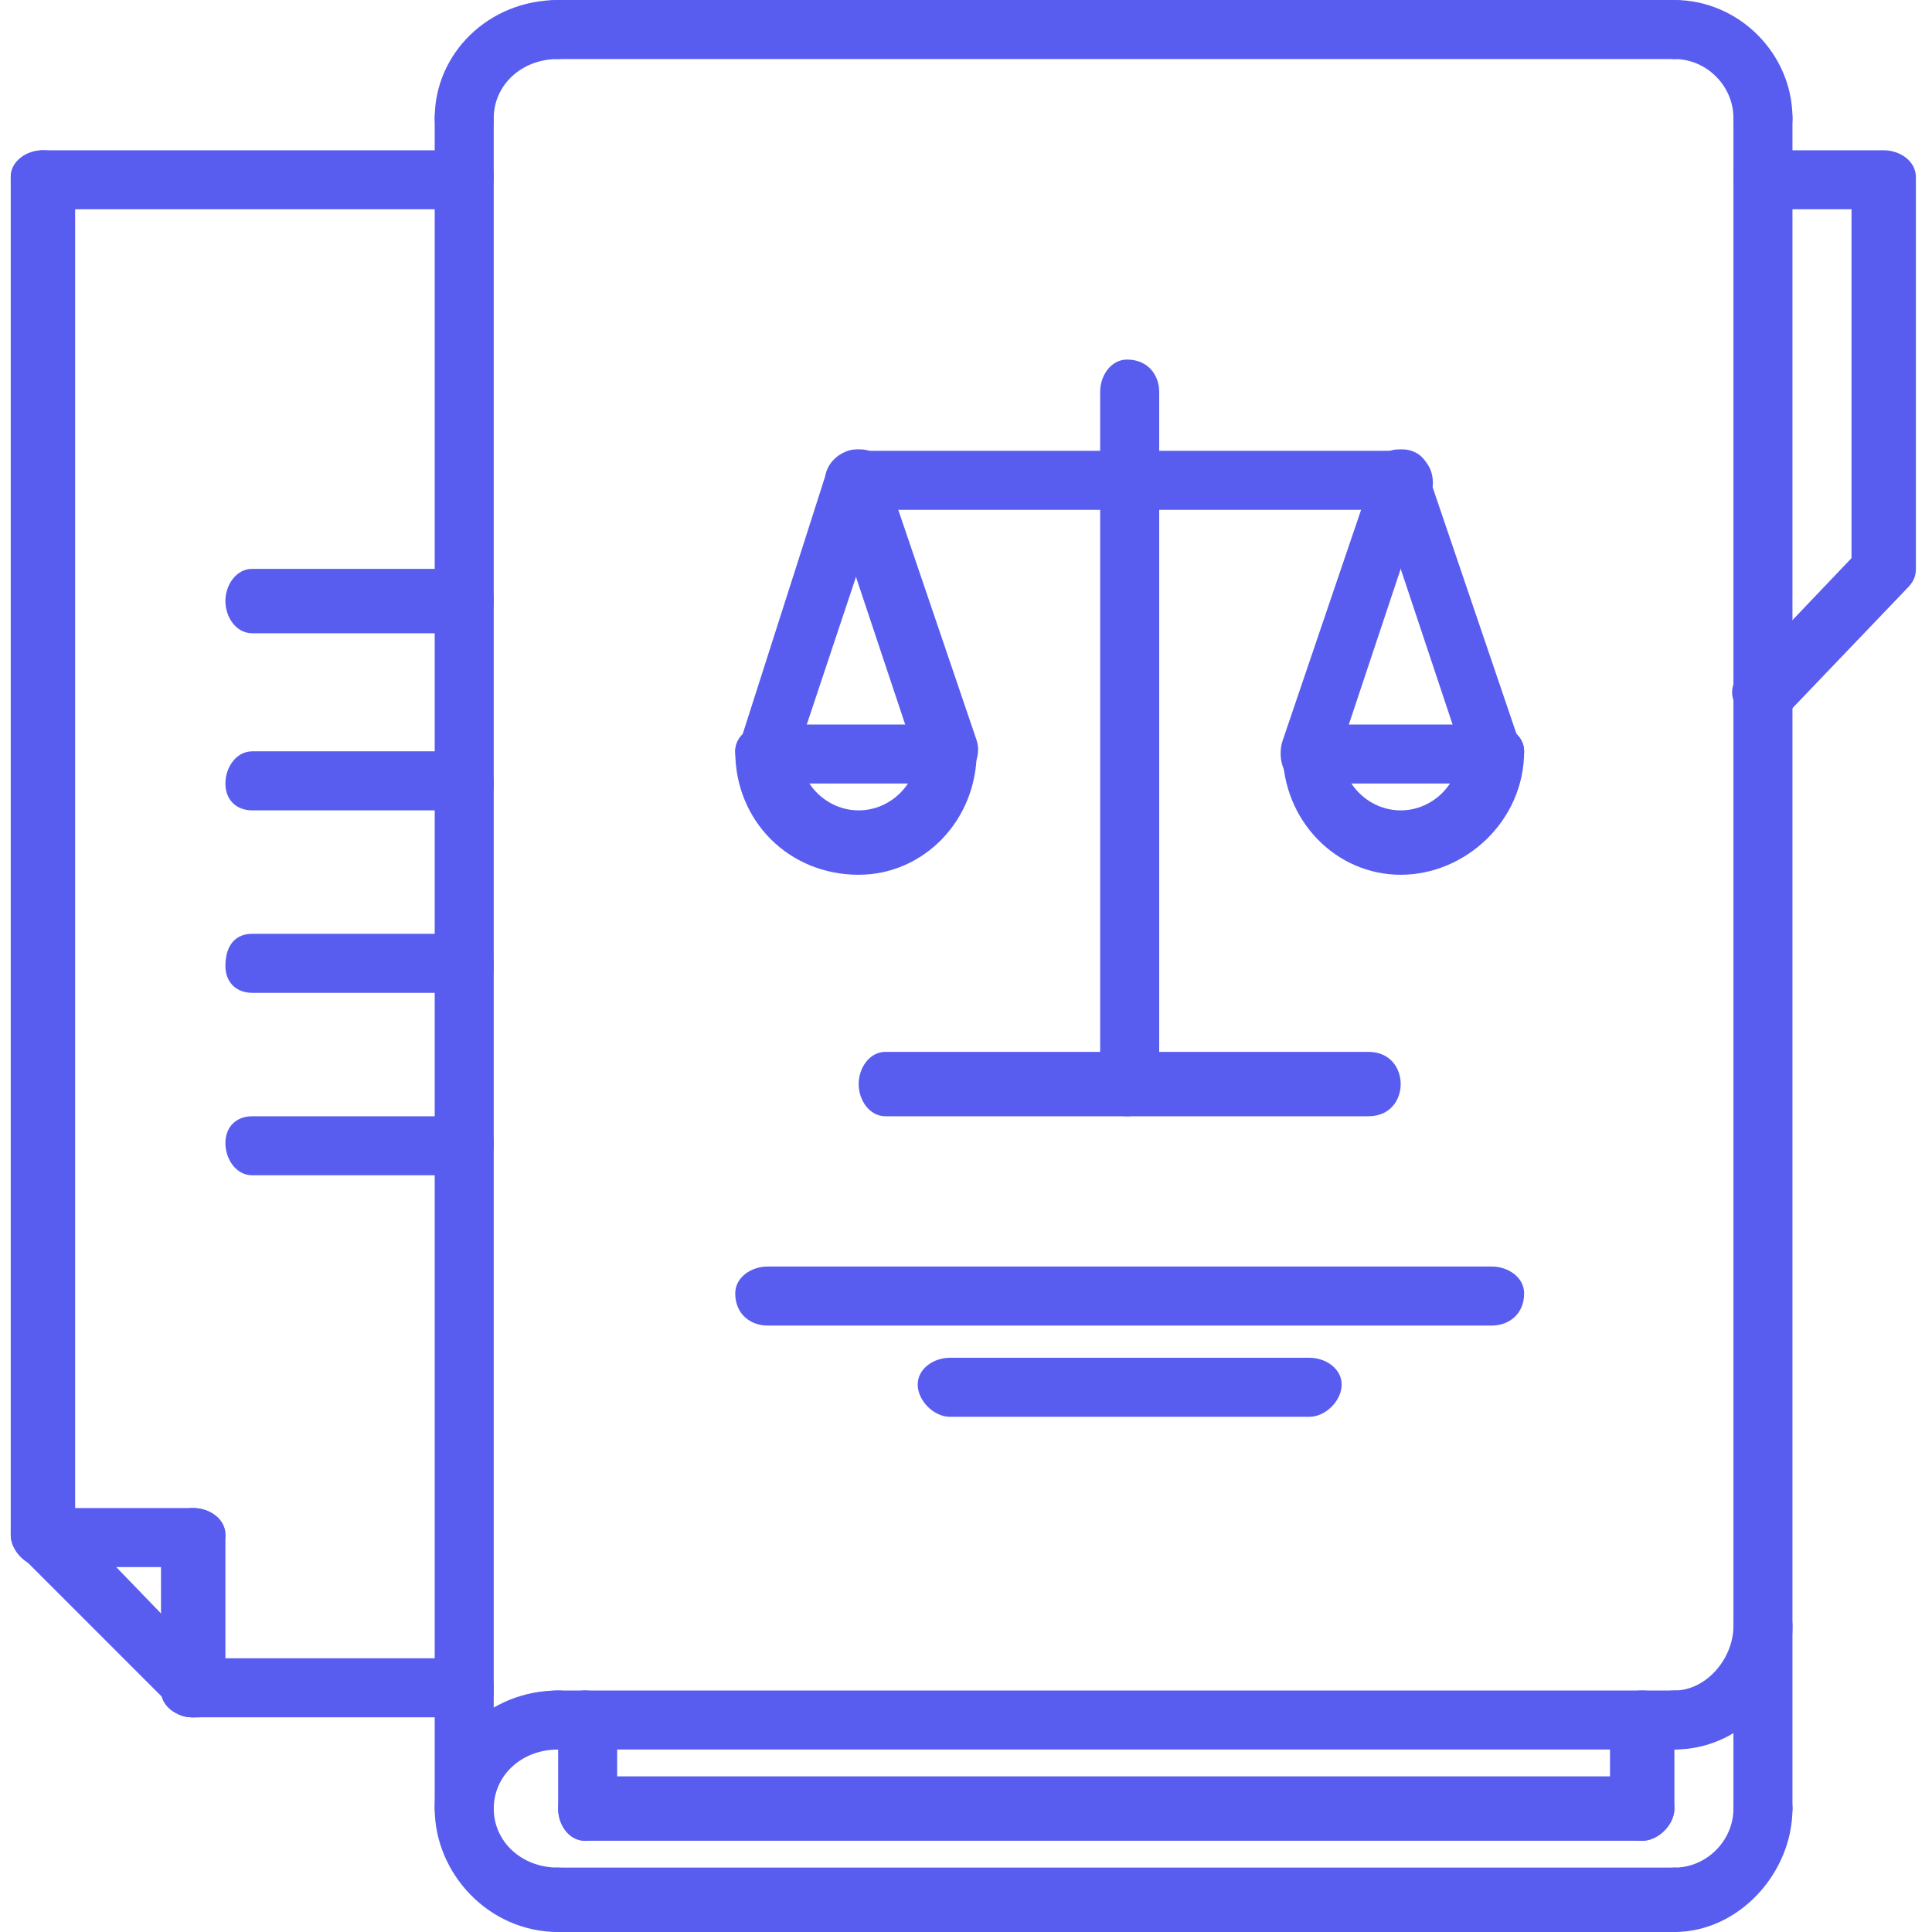 <?xml version="1.0" encoding="utf-8"?><svg width="36" height="36" viewBox="0 0 36 36" fill="none" xmlns="http://www.w3.org/2000/svg">
<path d="M10.4 36C9.1 36 8.1 34.9 8.1 33.7C8.1 32.5 9.1 31.5 10.4 31.5C10.7 31.5 10.9 31.7 10.9 32C10.9 32.3 10.7 32.6 10.4 32.6C9.7 32.6 9.2 33.1 9.2 33.7C9.2 34.3 9.7 34.8 10.4 34.8C10.7 34.8 10.9 35.1 10.9 35.4C10.9 35.7 10.7 36 10.4 36Z" fill="#585DF0"/>
<path d="M31.2 32.6H10.4C10 32.6 9.8 32.3 9.8 32C9.8 31.7 10 31.5 10.4 31.5H31.2C31.5 31.5 31.7 31.7 31.7 32C31.7 32.3 31.5 32.6 31.2 32.6Z" fill="#585DF0"/>
<path d="M31.2 36H10.4C10 36 9.8 35.7 9.8 35.4C9.8 35.1 10 34.8 10.4 34.8H31.2C31.5 34.8 31.7 35.1 31.7 35.4C31.7 35.7 31.5 36 31.2 36Z" fill="#585DF0"/>
<path d="M31.2 32.6C30.9 32.6 30.6 32.3 30.6 32C30.6 31.7 30.9 31.5 31.2 31.5C31.8 31.5 32.3 30.9 32.3 30.3C32.3 30 32.5 29.8 32.9 29.8C33.2 29.8 33.4 30 33.4 30.3C33.4 31.6 32.4 32.6 31.2 32.6Z" fill="#585DF0"/>
<path d="M32.9 2.8C32.5 2.8 32.3 2.5 32.3 2.2C32.3 1.6 31.8 1.1 31.2 1.1C30.9 1.1 30.6 0.8 30.6 0.5C30.6 0.2 30.9 0 31.2 0C32.4 0 33.4 1 33.4 2.2C33.4 2.5 33.2 2.8 32.9 2.8Z" fill="#585DF0"/>
<path d="M8.7 2.8C8.4 2.8 8.1 2.5 8.1 2.2C8.1 1 9.1 0 10.4 0C10.7 0 10.9 0.2 10.9 0.5C10.9 0.8 10.7 1.1 10.4 1.1C9.7 1.1 9.2 1.6 9.2 2.2C9.2 2.5 9 2.8 8.7 2.8Z" fill="#585DF0"/>
<path d="M31.2 36C30.9 36 30.6 35.7 30.6 35.4C30.6 35.1 30.9 34.8 31.2 34.8C31.8 34.8 32.3 34.3 32.3 33.7C32.3 33.4 32.5 33.1 32.9 33.1C33.2 33.1 33.4 33.4 33.4 33.7C33.4 34.9 32.4 36 31.2 36Z" fill="#585DF0"/>
<path d="M32.9 13.5C32.7 13.5 32.6 13.4 32.5 13.3C32.2 13.1 32.2 12.7 32.5 12.5L34.5 10.4V3.9H32.9C32.5 3.9 32.3 3.6 32.3 3.3C32.3 3 32.5 2.8 32.9 2.8H35.1C35.4 2.8 35.7 3 35.7 3.3V10.6C35.7 10.8 35.6 10.9 35.5 11L33.3 13.3C33.1 13.4 33 13.5 32.9 13.5Z" fill="#585DF0"/>
<path d="M31.2 1.1H10.4C10 1.1 9.8 0.8 9.8 0.5C9.8 0.2 10 0 10.4 0H31.2C31.5 0 31.7 0.2 31.7 0.5C31.7 0.8 31.5 1.1 31.2 1.1Z" fill="#585DF0"/>
<path d="M8.7 34.3C8.4 34.3 8.1 34 8.1 33.7V2.2C8.1 1.9 8.4 1.6 8.7 1.6C9 1.6 9.2 1.9 9.2 2.2V33.7C9.2 34 9 34.3 8.7 34.3Z" fill="#585DF0"/>
<path d="M30.6 34.3H10.9C10.6 34.3 10.4 34 10.4 33.7C10.4 33.4 10.6 33.1 10.9 33.1H30.6C30.9 33.1 31.2 33.4 31.2 33.7C31.2 34 30.9 34.3 30.6 34.3Z" fill="#585DF0"/>
<path d="M30.6 34.3C30.3 34.3 30 34 30 33.7V32C30 31.7 30.3 31.5 30.6 31.5C30.9 31.5 31.2 31.7 31.2 32V33.7C31.2 34 30.9 34.3 30.6 34.3Z" fill="#585DF0"/>
<path d="M10.9 34.3C10.6 34.3 10.4 34 10.4 33.7V32C10.4 31.7 10.6 31.5 10.9 31.5C11.2 31.5 11.5 31.7 11.5 32V33.7C11.5 34 11.2 34.3 10.9 34.3Z" fill="#585DF0"/>
<path d="M32.9 34.3C32.5 34.3 32.3 34 32.3 33.7V2.2C32.3 1.9 32.5 1.6 32.9 1.6C33.2 1.6 33.4 1.9 33.4 2.2V33.7C33.4 34 33.2 34.3 32.9 34.3Z" fill="#585DF0"/>
<path d="M8.7 3.9H0.8C0.5 3.9 0.2 3.6 0.2 3.3C0.2 3 0.5 2.8 0.8 2.8H8.7C9 2.8 9.2 3 9.2 3.3C9.2 3.6 9 3.9 8.7 3.9Z" fill="#585DF0"/>
<path d="M8.7 32H3.6C3.3 32 3 31.8 3 31.5C3 31.1 3.3 30.9 3.6 30.9H8.7C9 30.9 9.2 31.1 9.2 31.5C9.2 31.8 9 32 8.7 32Z" fill="#585DF0"/>
<path d="M0.8 29.2C0.5 29.2 0.2 28.9 0.2 28.6V3.3C0.2 3 0.5 2.8 0.8 2.8C1.1 2.8 1.4 3 1.4 3.3V28.6C1.4 28.9 1.1 29.2 0.8 29.2Z" fill="#585DF0"/>
<path d="M3.6 32C3.5 32 3.3 32 3.2 31.8L0.4 29C0.2 28.8 0.2 28.5 0.4 28.2C0.6 28 1 28 1.2 28.2L4 31.1C4.2 31.3 4.2 31.6 4 31.8C3.9 32 3.8 32 3.6 32Z" fill="#585DF0"/>
<path d="M3.6 32C3.3 32 3 31.8 3 31.5V28.6C3 28.3 3.3 28.1 3.6 28.1C3.9 28.1 4.2 28.3 4.2 28.6V31.5C4.2 31.8 3.9 32 3.6 32Z" fill="#585DF0"/>
<path d="M3.6 29.2H0.8C0.5 29.2 0.2 28.9 0.2 28.6C0.2 28.3 0.5 28.1 0.8 28.1H3.6C3.9 28.1 4.2 28.3 4.2 28.6C4.2 28.9 3.9 29.2 3.6 29.2Z" fill="#585DF0"/>
<path d="M8.7 11.8H4.7C4.4 11.8 4.2 11.5 4.2 11.2C4.2 10.9 4.4 10.6 4.7 10.6H8.7C9 10.6 9.2 10.9 9.2 11.2C9.2 11.5 9 11.8 8.7 11.8Z" fill="#585DF0"/>
<path d="M8.7 15.1H4.7C4.4 15.1 4.2 14.9 4.2 14.6C4.2 14.3 4.4 14 4.7 14H8.7C9 14 9.2 14.3 9.2 14.6C9.2 14.9 9 15.1 8.7 15.1Z" fill="#585DF0"/>
<path d="M8.7 18.5H4.7C4.4 18.5 4.2 18.3 4.2 18C4.2 17.6 4.4 17.4 4.7 17.4H8.7C9 17.4 9.2 17.6 9.2 18C9.2 18.3 9 18.5 8.7 18.5Z" fill="#585DF0"/>
<path d="M8.7 21.9H4.7C4.4 21.9 4.2 21.6 4.2 21.3C4.2 21 4.4 20.8 4.7 20.8H8.7C9 20.8 9.2 21 9.2 21.3C9.2 21.6 9 21.9 8.7 21.9Z" fill="#585DF0"/>
<path d="M26.1 9.5H16C15.7 9.5 15.4 9.3 15.4 9C15.4 8.6 15.7 8.4 16 8.4H26.1C26.4 8.4 26.7 8.6 26.7 9C26.7 9.3 26.4 9.5 26.1 9.5Z" fill="#585DF0"/>
<path d="M21 20.8C20.7 20.8 20.5 20.5 20.5 20.2V7.3C20.5 7 20.7 6.7 21 6.7C21.4 6.7 21.6 7 21.6 7.3V20.2C21.6 20.5 21.4 20.8 21 20.8Z" fill="#585DF0"/>
<path d="M25.5 20.8H16.5C16.2 20.8 16 20.5 16 20.2C16 19.9 16.2 19.6 16.5 19.6H25.5C25.9 19.6 26.1 19.9 26.1 20.2C26.1 20.5 25.9 20.8 25.5 20.8Z" fill="#585DF0"/>
<path d="M27.8 24.7H14.3C14 24.7 13.7 24.5 13.7 24.1C13.7 23.8 14 23.6 14.3 23.6H27.8C28.1 23.6 28.4 23.8 28.4 24.1C28.4 24.5 28.1 24.7 27.8 24.7Z" fill="#585DF0"/>
<path d="M24.4 26.4H17.7C17.4 26.4 17.1 26.1 17.1 25.8C17.1 25.5 17.4 25.3 17.7 25.3H24.4C24.7 25.3 25 25.5 25 25.8C25 26.1 24.7 26.4 24.4 26.4Z" fill="#585DF0"/>
<path d="M16 16.3C14.7 16.3 13.7 15.3 13.7 14C13.7 13.7 14 13.5 14.3 13.5C14.6 13.5 14.9 13.7 14.9 14C14.9 14.6 15.4 15.1 16 15.1C16.6 15.1 17.1 14.6 17.1 14C17.1 13.7 17.4 13.5 17.7 13.5C18 13.5 18.2 13.7 18.2 14C18.2 15.3 17.2 16.3 16 16.3Z" fill="#585DF0"/>
<path d="M17.7 14.6H14.3C14 14.6 13.7 14.3 13.7 14C13.7 13.7 14 13.5 14.3 13.5H17.7C18 13.5 18.2 13.7 18.2 14C18.2 14.3 18 14.6 17.7 14.6Z" fill="#585DF0"/>
<path d="M14.3 14.6C14.2 14.6 14.2 14.6 14.1 14.6C13.8 14.5 13.7 14.1 13.8 13.8L15.4 8.8C15.5 8.5 15.9 8.3 16.2 8.4C16.5 8.5 16.6 8.8 16.5 9.1L14.8 14.2C14.7 14.4 14.5 14.6 14.3 14.6Z" fill="#585DF0"/>
<path d="M17.7 14.6C17.4 14.6 17.2 14.4 17.1 14.2L15.4 9.1C15.3 8.8 15.5 8.5 15.8 8.4C16.1 8.3 16.4 8.5 16.5 8.8L18.2 13.8C18.3 14.1 18.1 14.5 17.8 14.6C17.8 14.6 17.7 14.6 17.7 14.6Z" fill="#585DF0"/>
<path d="M26.1 16.3C24.9 16.3 23.9 15.3 23.9 14C23.9 13.7 24.1 13.5 24.4 13.5C24.7 13.5 25 13.7 25 14C25 14.6 25.5 15.1 26.1 15.1C26.7 15.1 27.2 14.6 27.2 14C27.2 13.7 27.5 13.5 27.8 13.5C28.1 13.5 28.4 13.7 28.4 14C28.4 15.3 27.3 16.3 26.1 16.3Z" fill="#585DF0"/>
<path d="M27.8 14.6H24.4C24.1 14.6 23.9 14.3 23.9 14C23.9 13.7 24.1 13.5 24.4 13.5H27.8C28.1 13.5 28.4 13.7 28.4 14C28.4 14.3 28.1 14.6 27.8 14.6Z" fill="#585DF0"/>
<path d="M24.4 14.6C24.4 14.6 24.3 14.6 24.2 14.6C23.9 14.5 23.8 14.1 23.9 13.8L25.6 8.8C25.7 8.5 26 8.3 26.3 8.4C26.6 8.5 26.7 8.8 26.6 9.1L24.9 14.2C24.9 14.4 24.7 14.6 24.4 14.6Z" fill="#585DF0"/>
<path d="M27.8 14.6C27.6 14.6 27.3 14.4 27.3 14.2L25.6 9.1C25.5 8.8 25.6 8.5 25.9 8.4C26.2 8.3 26.5 8.5 26.6 8.8L28.3 13.8C28.4 14.1 28.3 14.5 28 14.6C27.9 14.6 27.9 14.6 27.8 14.6Z" fill="#585DF0"/>
</svg>
